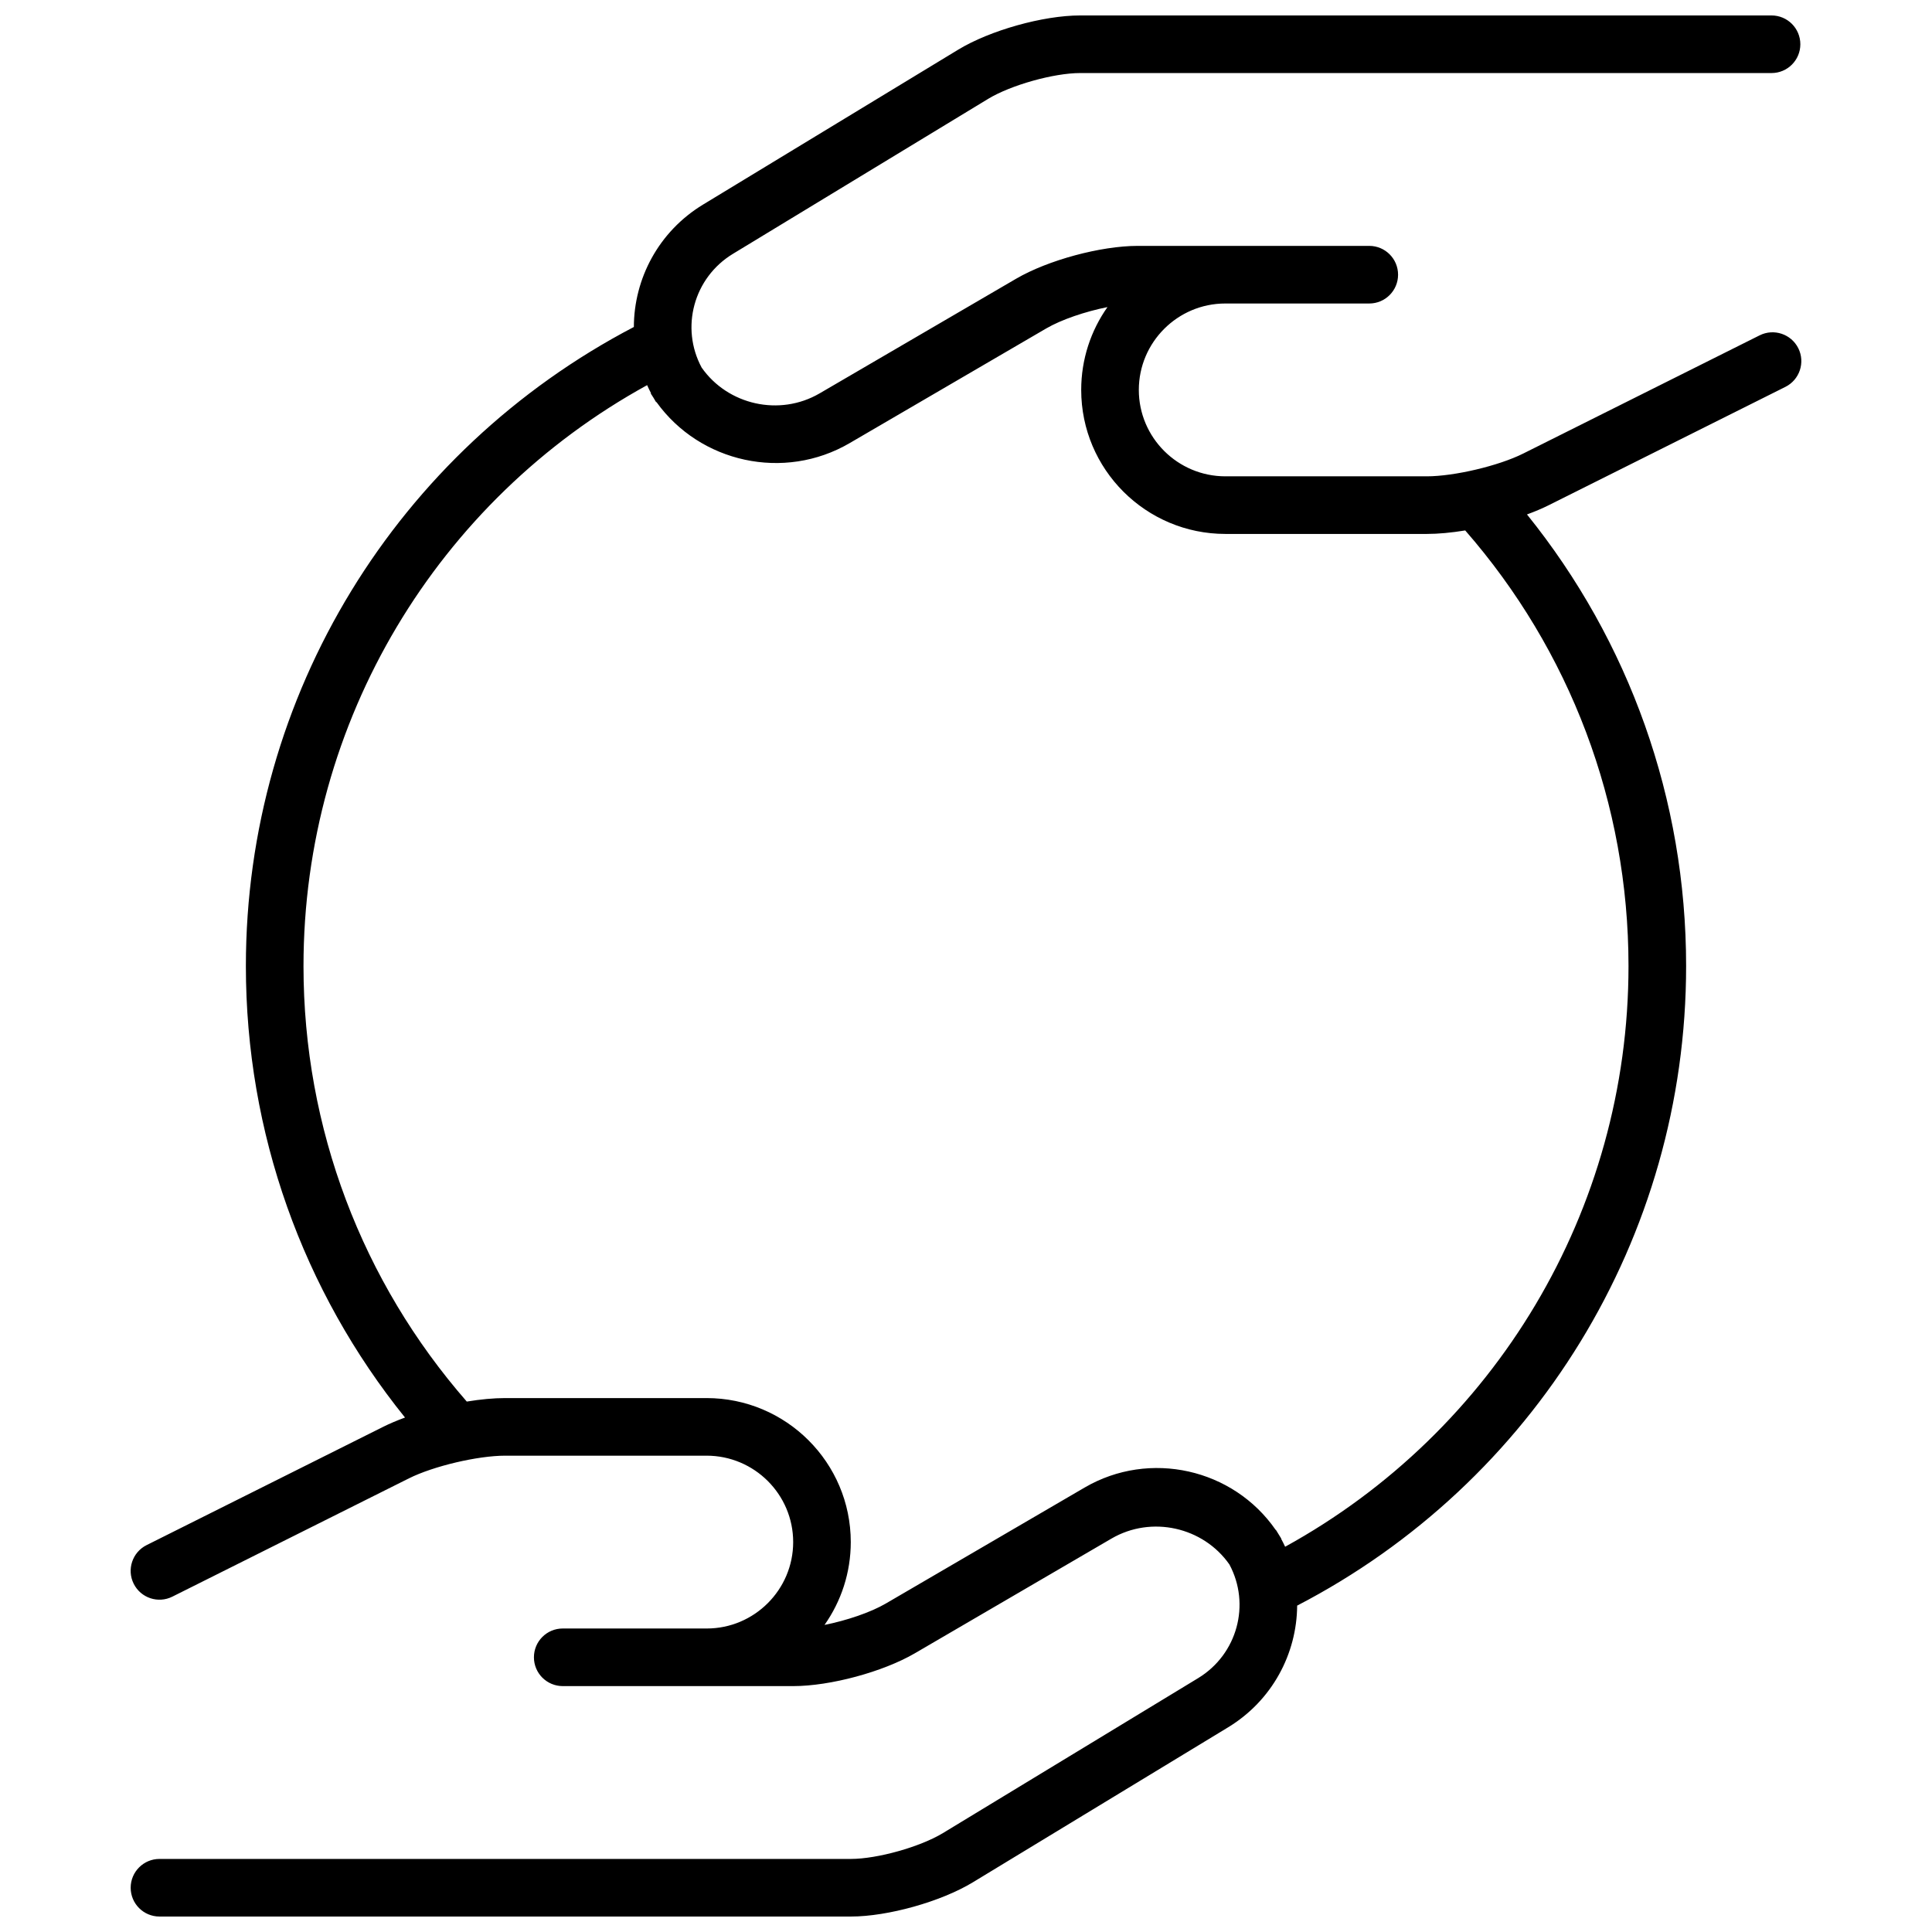 <?xml version="1.0" encoding="UTF-8"?>
<!-- Uploaded to: SVG Repo, www.svgrepo.com, Generator: SVG Repo Mixer Tools -->
<svg width="800px" height="800px" version="1.1" viewBox="144 144 512 512" xmlns="http://www.w3.org/2000/svg">
 <defs>
  <clipPath id="a">
   <path d="m178 148.09h444v503.81h-444z"/>
  </clipPath>
 </defs>
 <g clip-path="url(#a)">
  <path d="m287.73 588.6c-1.379-1.383-2.234-3.293-2.234-5.398 0-4.219 3.418-7.633 7.633-7.633h38.168c12.605 0 22.902-10.281 22.902-22.902 0-12.625-10.285-22.898-22.953-22.898h-53.363c-7.273 0-19.035 2.773-25.52 6.016l-62.688 31.344c-3.773 1.887-8.355 0.355-10.242-3.414-1.887-3.769-0.355-8.355 3.414-10.242l62.688-31.344c1.734-0.867 3.695-1.695 5.797-2.465-27.059-33.562-42.172-75.441-42.172-119.66 0-71.902 40.125-136.59 102.82-169.35 0.031-12.801 6.551-25.281 18.336-32.438l67.621-41.055c8.406-5.106 22.504-9.066 32.309-9.066h183.23c4.215 0 7.633 3.418 7.633 7.633 0 4.215-3.418 7.633-7.633 7.633h-183.23c-7.008 0-18.359 3.191-24.387 6.848l-67.621 41.059c-10.43 6.332-13.969 19.578-8.301 30.137 6.938 9.922 20.656 13.031 31.258 6.852l52.105-30.398c8.434-4.918 22.406-8.695 32.223-8.695h61.348c4.215 0 7.633 3.418 7.633 7.637 0 4.215-3.418 7.633-7.633 7.633h-38.168c-12.605 0-22.902 10.277-22.902 22.898 0 12.625 10.285 22.902 22.949 22.902h53.367c7.273 0 19.035-2.777 25.52-6.019l62.688-31.344c3.769-1.883 8.355-0.355 10.242 3.414 1.883 3.769 0.355 8.355-3.414 10.242l-62.688 31.344c-1.734 0.867-3.695 1.695-5.797 2.465 27.062 33.562 42.172 75.441 42.172 119.67 0 72.129-40.383 137-103.08 169.5-0.086 12.746-6.598 25.152-18.336 32.277l-67.621 41.059c-8.41 5.106-22.504 9.062-32.309 9.062h-183.23c-4.215 0-7.633-3.418-7.633-7.633 0-4.215 3.418-7.633 7.633-7.633h183.23c7.008 0 18.359-3.191 24.387-6.848l67.621-41.055c10.43-6.332 13.969-19.582 8.301-30.141-6.941-9.918-20.656-13.031-31.258-6.848l-52.105 30.395c-8.434 4.918-22.406 8.695-32.223 8.695h-61.082c-2.106 0-4.016-0.855-5.398-2.234zm-63.301-188.6c0 43.074 15.566 83.703 43.273 115.43 3.664-0.602 7.144-0.926 10.18-0.926h53.363c21.094 0 38.219 17.109 38.219 38.168 0 8.051-2.527 15.664-6.957 21.949 5.879-1.176 12.199-3.312 16.234-5.664l52.719-30.754c17.191-10.027 39.363-5.012 50.609 11.242l0.047-0.027 1.434 2.324-0.047 0.027c0.379 0.703 0.734 1.414 1.07 2.133 55.488-30.531 90.996-89.023 90.996-153.9 0-43.078-15.566-83.707-43.273-115.43-3.668 0.602-7.144 0.926-10.184 0.926h-53.363c-21.094 0-38.219-17.109-38.219-38.168 0-8.164 2.578-15.738 6.961-21.949-5.879 1.176-12.203 3.312-16.238 5.664l-52.105 30.395c-17.363 10.133-39.648 5.188-51.188-10.902l-0.082 0.047c-0.238-0.387-0.469-0.777-0.695-1.172-0.25-0.379-0.496-0.762-0.738-1.152l0.086-0.051c-0.371-0.707-0.715-1.422-1.035-2.144-55.531 30.52-91.066 89.031-91.066 153.94z"/>
 </g>
</svg>